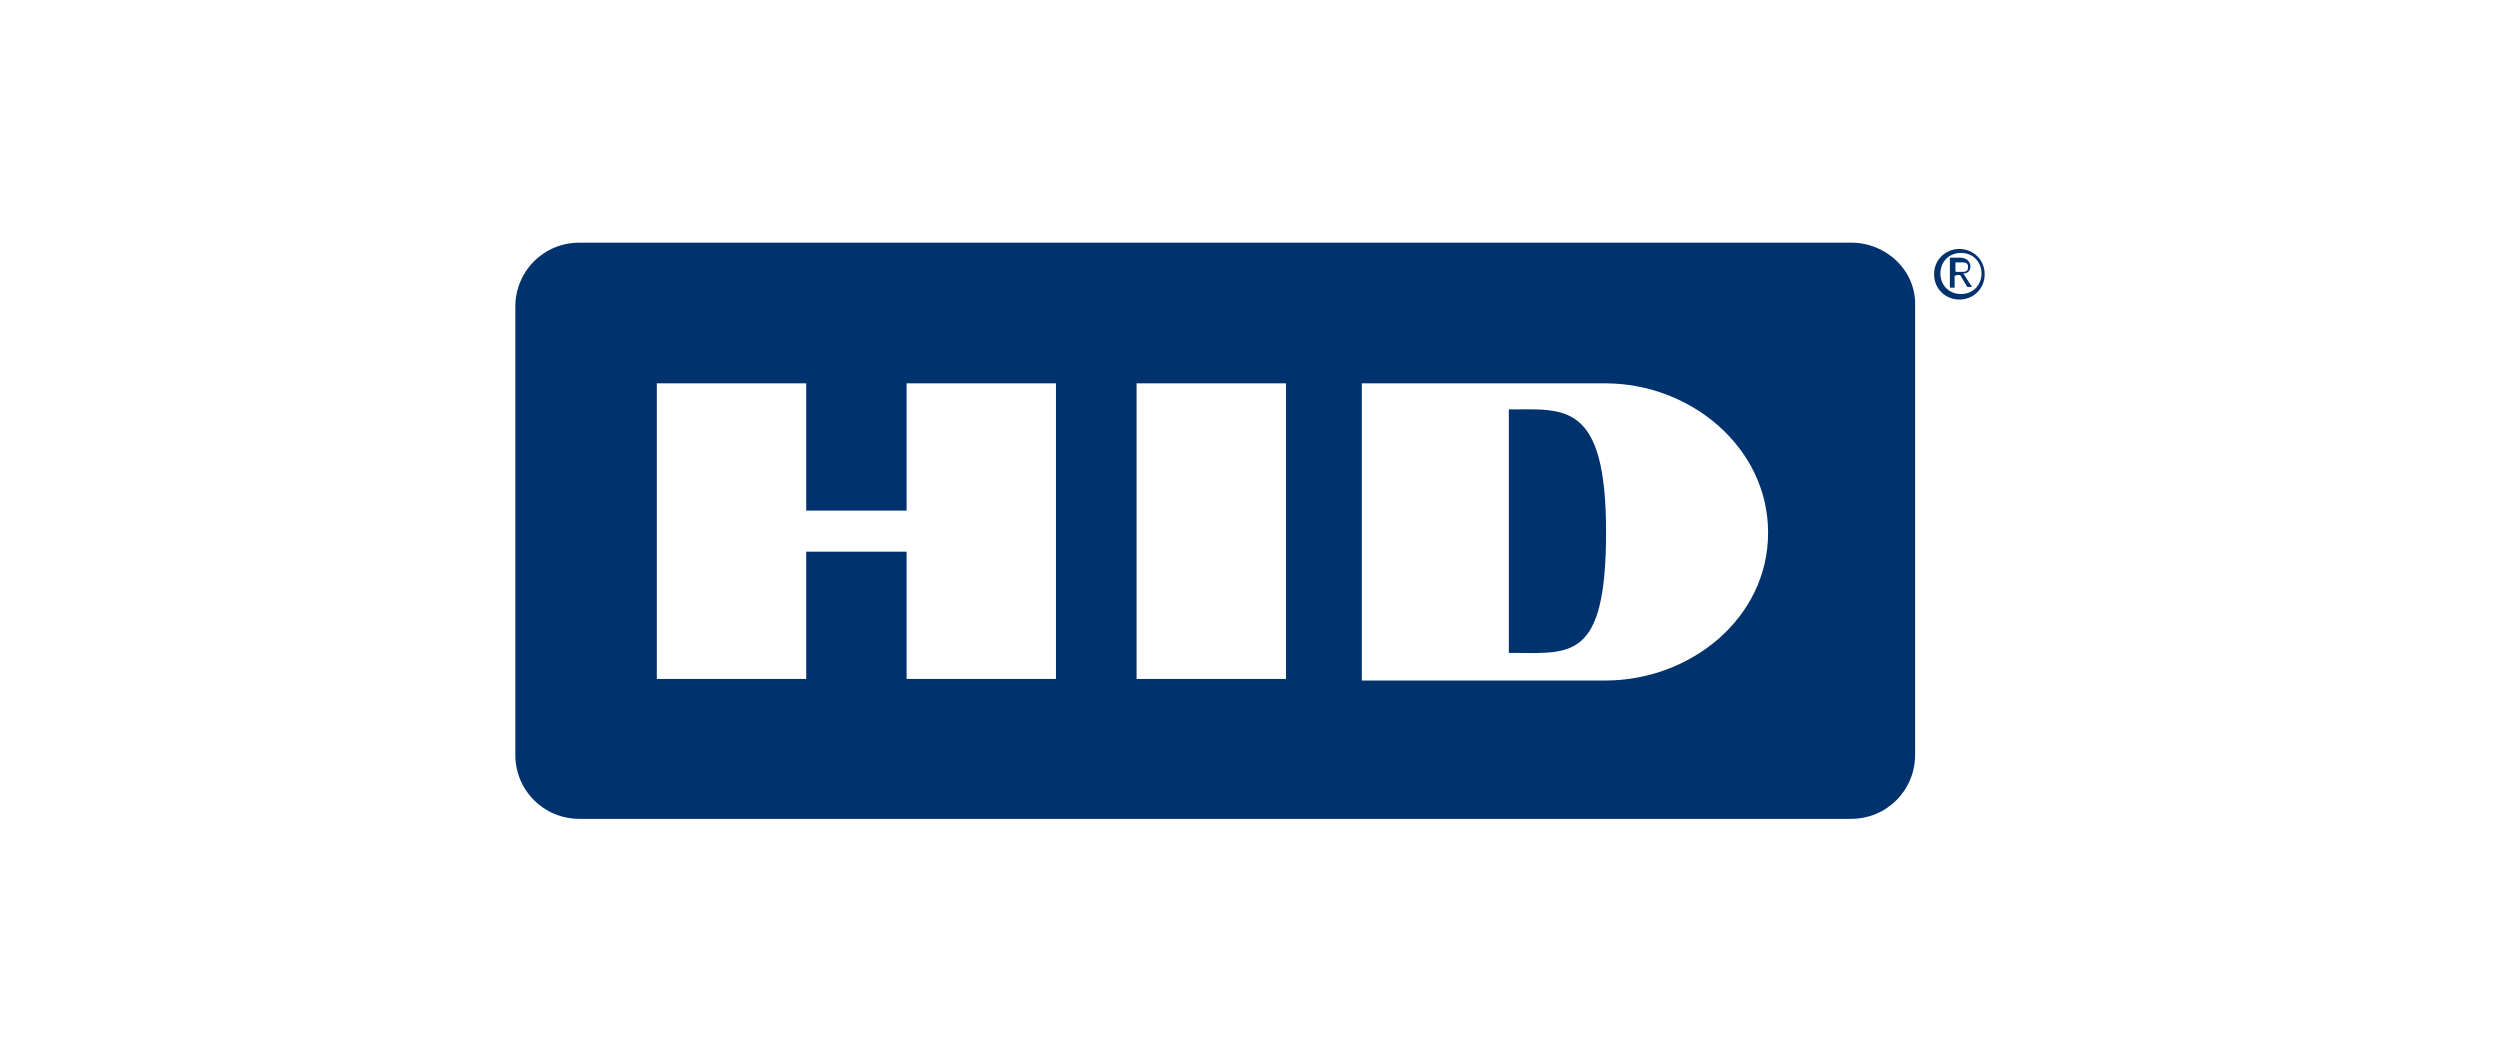 <?xml version="1.0" encoding="UTF-8"?>
<svg id="HID" xmlns="http://www.w3.org/2000/svg" version="1.1" viewBox="0 0 316.3 134.3">
  <!-- Generator: Adobe Illustrator 29.0.1, SVG Export Plug-In . SVG Version: 2.1.0 Build 192)  -->
  <defs>
    <style>
      .st0 {
        fill: #00326d;
      }
    </style>
  </defs>
  <g id="main-color">
    <path id="path10" class="st0" d="M245.5,34.6c0-1.5,1.1-2.6,2.6-2.6s2.6,1.1,2.6,2.6-1.1,2.6-2.6,2.6-2.6-1.1-2.6-2.6ZM247.9,37.9c1.7,0,3.2-1.3,3.2-3.2s-1.5-3.2-3.2-3.2-3.2,1.3-3.2,3.2,1.5,3.2,3.2,3.2ZM247.4,34.8h.6l.9,1.5h.6l-1.1-1.7c.6,0,.9-.4.9-.9s-.4-1.1-1.3-1.1h-1.3v3.8h.6v-1.5h.2ZM247.4,34.3v-1.1h.8c.4,0,.8,0,.8.6s-.4.6-.9.6h-.6Z"/>
    <path id="path12" class="st0" d="M234.1,30.7H73.3c-4.5,0-8.1,3.6-8.1,8.1v56.7c0,4.5,3.6,8.1,8.1,8.1h160.9c4.5,0,8.1-3.6,8.1-8.1v-56.7c.2-4.5-3.6-8.1-8.1-8.1ZM133.6,85.9h-18.9v-16.1h-12.7v16.1h-18.9v-37.4h18.9v16.1h12.7v-16.1h18.9v37.4ZM162.7,85.9h-18.9v-37.4h18.9v37.4ZM203.1,86.1h-30.8v-37.6h30.8c10.8,0,20.6,8.1,20.6,18.9s-9.8,18.7-20.6,18.7h0Z"/>
    <path id="path14" class="st0" d="M190.9,51.8v30.8c7.7,0,12.3,1.3,12.3-15.3s-5.3-15.5-12.3-15.5Z"/>
  </g>
</svg>